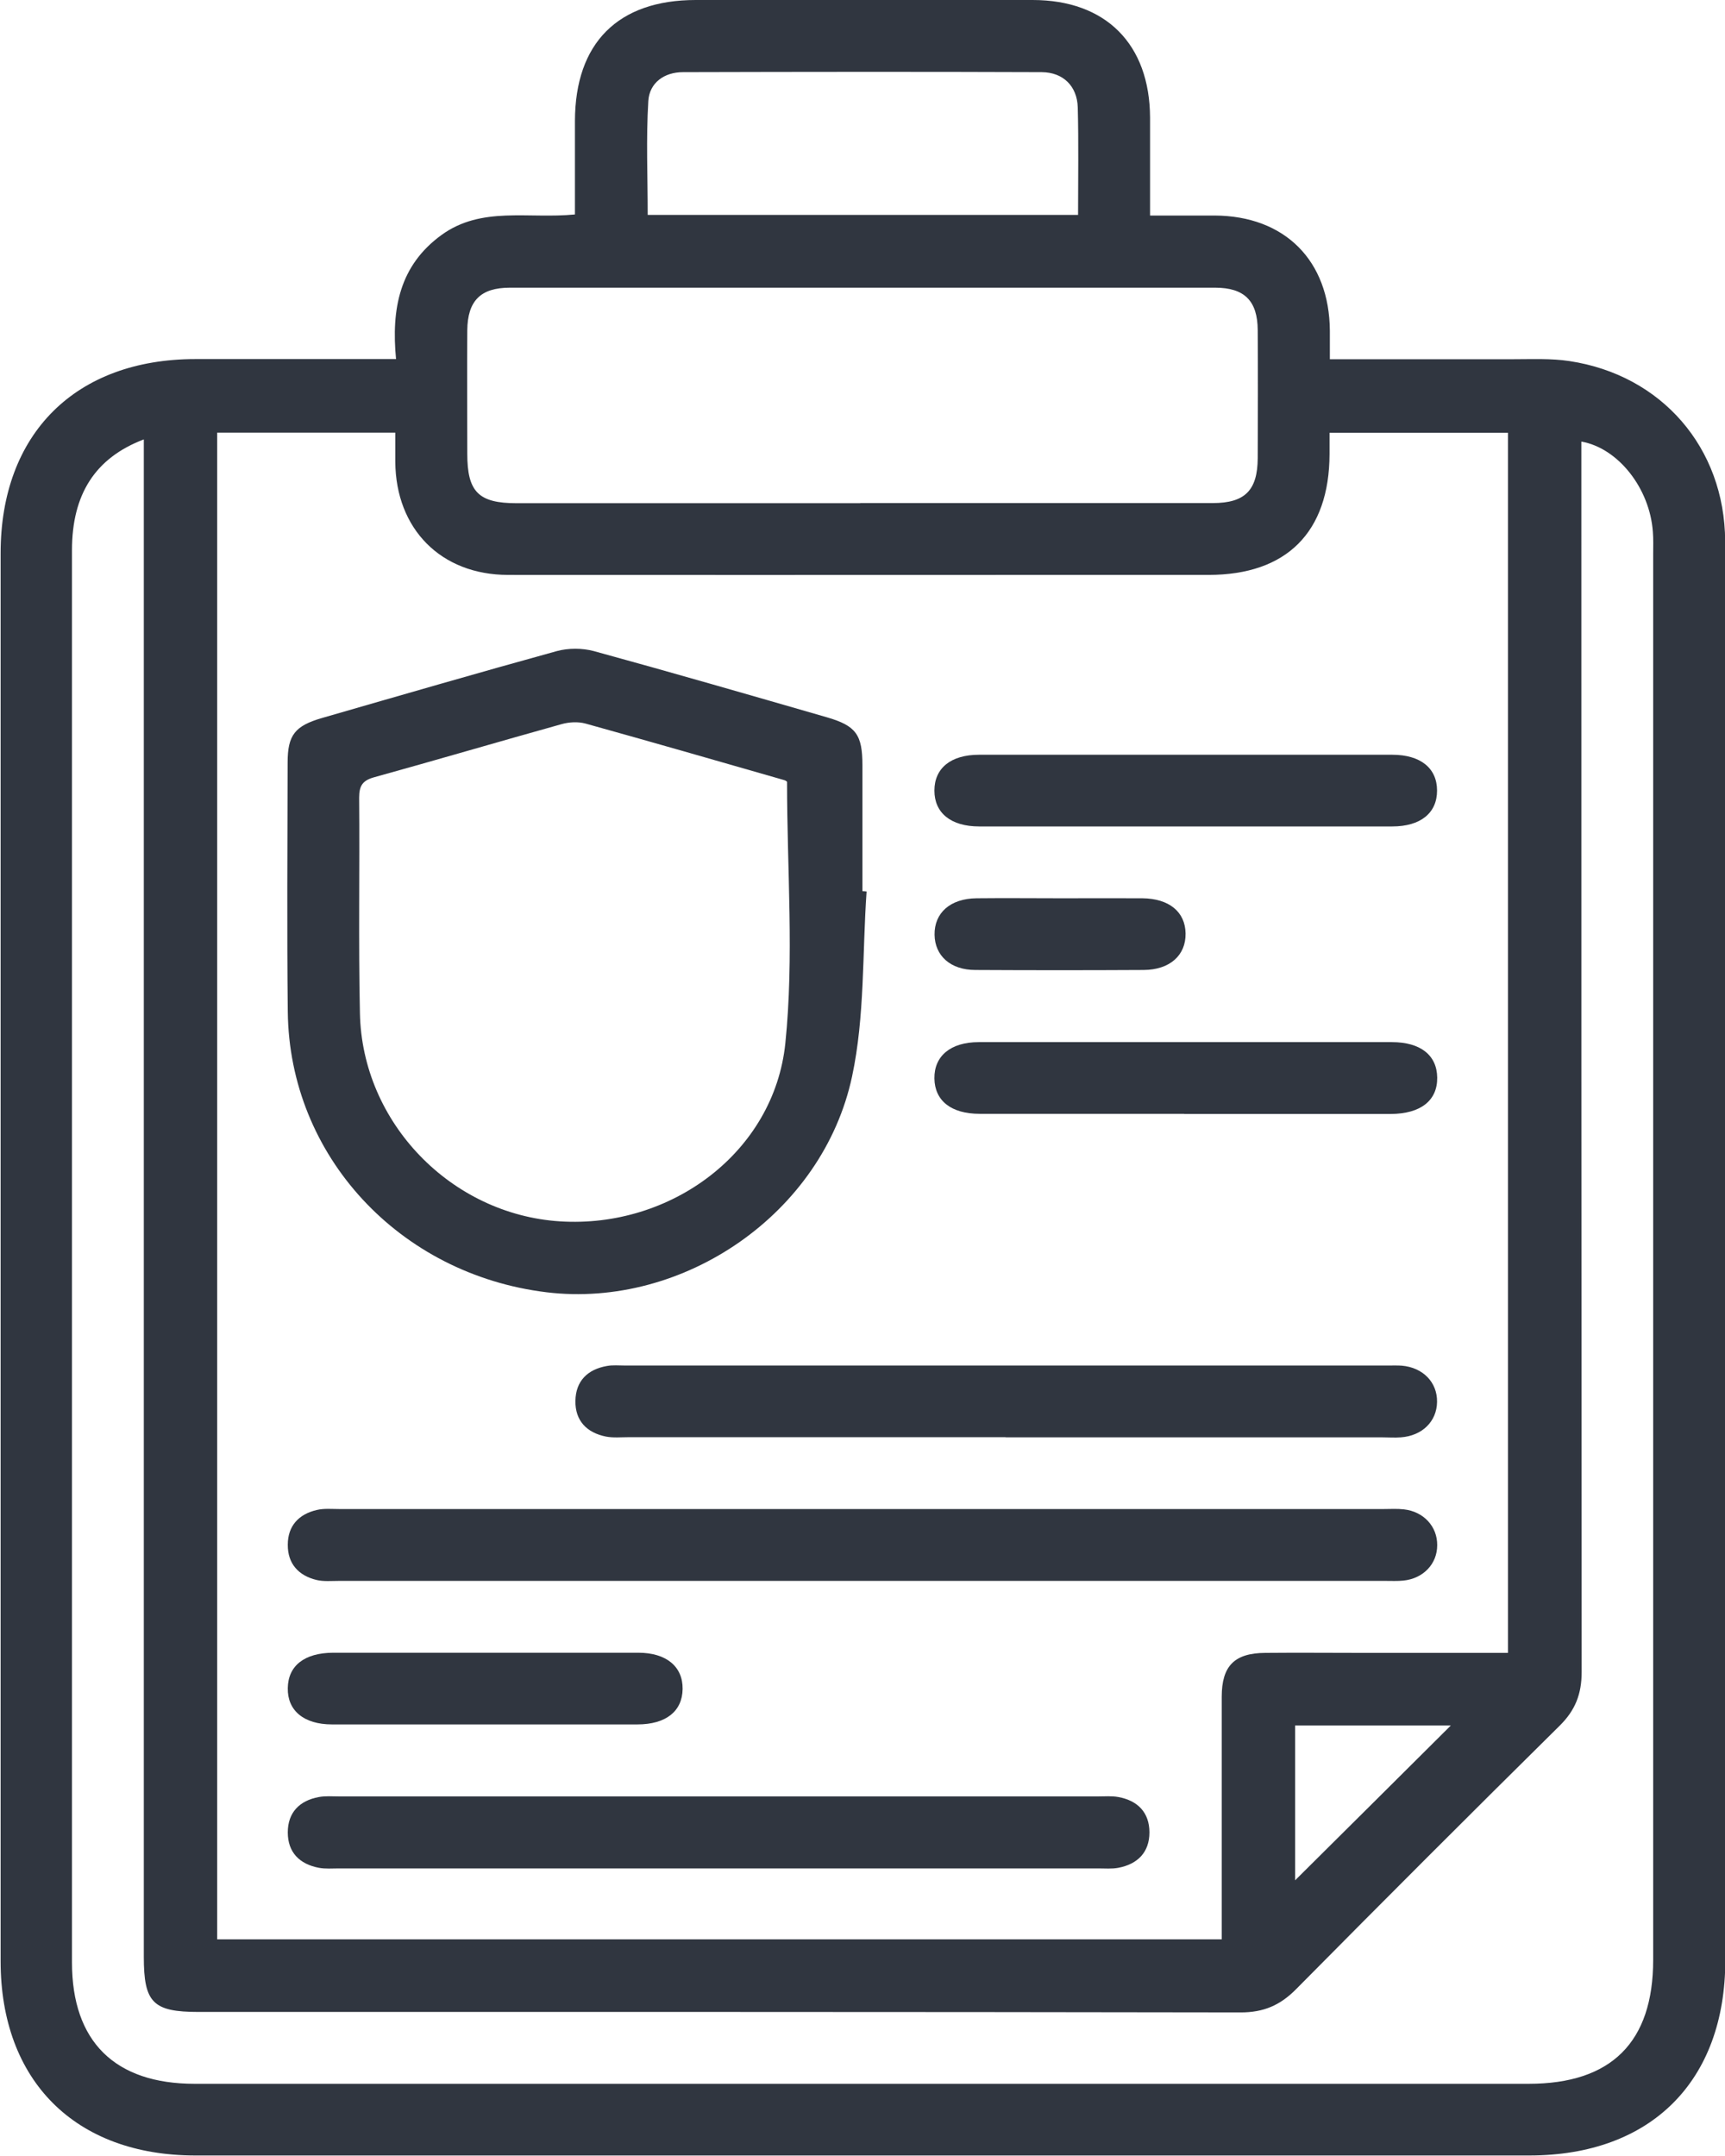<?xml version="1.0" encoding="UTF-8"?><svg id="Camada_2" xmlns="http://www.w3.org/2000/svg" viewBox="0 0 111.67 139.53"><defs><style>.cls-1{fill:#303640;stroke-width:0px;}</style></defs><g id="Camada_1-2"><path class="cls-1" d="m25.64,23.26c-.32-3.28.23-6.08,2.94-8.05,2.59-1.88,5.61-1.03,8.64-1.33,0-2.02,0-4.04,0-6.05C37.23,2.79,40,0,45.04,0c7.27,0,14.54,0,21.81,0,4.74,0,7.58,2.86,7.6,7.61,0,2.07,0,4.14,0,6.34,1.49,0,2.83,0,4.18,0,4.54.02,7.43,2.91,7.46,7.46,0,.57,0,1.14,0,1.84,4.05,0,7.96,0,11.88,0,1.21,0,2.44-.06,3.63.12,5.97.9,10.05,5.61,10.08,11.65.04,9.69.01,19.38.01,29.06,0,20.93,0,41.85,0,62.78,0,7.85-4.82,12.65-12.69,12.65-28.78,0-57.57,0-86.35,0-7.77,0-12.61-4.83-12.61-12.58,0-30.37,0-60.75,0-91.12,0-7.74,4.85-12.57,12.62-12.57,4.26,0,8.51,0,13.02,0Zm53.45,102.26c0-5.34,0-10.52,0-15.7,0-2,.83-2.83,2.82-2.84,2.08-.02,4.17,0,6.25,0,3.13,0,6.27,0,9.46,0V28.01h-11.55c0,.53,0,.96,0,1.39-.02,5.05-2.78,7.81-7.83,7.81-4.46,0-8.91,0-13.37,0-10.66,0-21.32.01-31.98,0-4.34,0-7.27-2.97-7.3-7.32,0-.62,0-1.23,0-1.89h-11.53v97.52h65.04ZM9.31,28.44c-3.16,1.2-4.65,3.57-4.65,7.17,0,30.47,0,60.94,0,91.41,0,5.11,2.77,7.85,7.94,7.85,28.79,0,57.57,0,86.36,0,5.35,0,8.06-2.69,8.06-8.02,0-30.33,0-60.65,0-90.98,0-.48.02-.97-.02-1.45-.2-2.81-2.24-5.42-4.63-5.84v1.74c0,25.97,0,51.93.02,77.9,0,1.42-.41,2.47-1.42,3.47-5.72,5.65-11.41,11.34-17.07,17.06-1.03,1.04-2.1,1.5-3.58,1.5-22.49-.04-44.97-.03-67.46-.03-2.96,0-3.55-.6-3.55-3.57,0-32.12,0-64.24,0-96.35v-1.86Zm46.38,4.12c7.61,0,15.22,0,22.82,0,2.08,0,2.9-.82,2.91-2.91.01-2.76.02-5.52,0-8.28-.01-1.9-.86-2.75-2.76-2.75-15.22,0-30.43,0-45.65,0-1.9,0-2.74.85-2.76,2.76-.02,2.66,0,5.33,0,7.99,0,2.47.73,3.2,3.2,3.2,7.41,0,14.83,0,22.24,0Zm14.1-18.65c0-2.42.04-4.69-.02-6.96-.04-1.37-.94-2.27-2.33-2.28-7.74-.03-15.48-.02-23.23,0-1.21,0-2.17.69-2.24,1.87-.15,2.44-.04,4.89-.04,7.37h27.86Zm14.05,97.77v10.02c3.33-3.31,6.72-6.67,10.08-10.02h-10.08Z"/><path class="cls-1" d="m56.1,57.7c-.28,4-.11,8.09-.94,11.97-1.9,8.89-10.93,15.04-19.78,13.97-9.53-1.16-16.65-8.83-16.75-18.16-.06-5.38-.02-10.75-.01-16.13,0-1.77.47-2.37,2.23-2.88,5.06-1.46,10.12-2.93,15.2-4.33.74-.2,1.64-.2,2.39,0,5.04,1.38,10.05,2.83,15.07,4.28,1.91.55,2.32,1.13,2.32,3.12,0,2.71,0,5.43,0,8.14.09,0,.18.01.27.02Zm-5.16-7.11s-.07-.08-.21-.11c-4.28-1.23-8.55-2.46-12.83-3.65-.48-.13-1.06-.1-1.55.04-4.05,1.13-8.09,2.32-12.14,3.44-.75.21-.96.56-.96,1.32.04,4.65-.05,9.3.05,13.95.14,7.08,5.9,13.02,12.95,13.47,7.17.46,13.86-4.46,14.59-11.53.57-5.55.11-11.21.11-16.92Z"/><path class="cls-1" d="m55.84,97.67c11.24,0,22.49,0,33.73,0,.44,0,.88-.03,1.31.02,1.28.14,2.17,1.11,2.16,2.32,0,1.21-.9,2.16-2.19,2.29-.38.04-.77.02-1.16.02-22.58,0-45.17,0-67.75,0-.48,0-.99.05-1.45-.06-1.16-.28-1.87-1.05-1.86-2.28,0-1.22.71-1.98,1.88-2.25.46-.11.96-.06,1.45-.06,11.29,0,22.58,0,33.87,0Z"/><path class="cls-1" d="m65.1,93.02c-8.14,0-16.28,0-24.42,0-.48,0-.98.05-1.45-.04-1.25-.25-2-1.03-1.98-2.31.02-1.29.79-2.04,2.04-2.26.38-.07.77-.03,1.16-.03,16.48,0,32.95,0,49.43,0,.29,0,.58-.01.87.01,1.37.12,2.3,1.08,2.28,2.35-.02,1.26-.96,2.19-2.35,2.29-.39.03-.78,0-1.16,0-8.14,0-16.28,0-24.42,0Z"/><path class="cls-1" d="m46.52,116.27c8.19,0,16.38,0,24.57,0,.44,0,.88-.04,1.31.04,1.25.23,2.01,1,2.01,2.29,0,1.28-.76,2.05-2.01,2.29-.42.08-.87.04-1.31.04-16.38,0-32.76,0-49.14,0-.44,0-.88.04-1.31-.04-1.25-.24-2.01-1-2.01-2.29,0-1.29.76-2.06,2.01-2.29.42-.08.87-.04,1.31-.04,8.19,0,16.38,0,24.57,0Z"/><path class="cls-1" d="m76.62,53.49c-4.41,0-8.82,0-13.23,0-1.83,0-2.9-.87-2.9-2.32,0-1.45,1.06-2.32,2.89-2.32,8.92,0,17.83,0,26.75,0,1.83,0,2.9.87,2.9,2.32,0,1.45-1.07,2.32-2.9,2.32-4.51,0-9.01,0-13.52,0Z"/><path class="cls-1" d="m76.65,72.09c-4.41,0-8.82,0-13.23,0-1.85,0-2.91-.85-2.93-2.29-.02-1.45,1.05-2.35,2.87-2.35,8.92,0,17.83,0,26.75,0,1.85,0,2.91.85,2.93,2.29.02,1.49-1.07,2.35-3.01,2.36-4.46,0-8.92,0-13.37,0Z"/><path class="cls-1" d="m31.43,106.97c3.3,0,6.59,0,9.89,0,1.82,0,2.89.9,2.87,2.35-.02,1.44-1.08,2.29-2.93,2.29-6.59,0-13.18,0-19.77,0-1.82,0-2.89-.9-2.86-2.35.02-1.45,1.08-2.28,2.93-2.29,3.29,0,6.59,0,9.89,0Z"/><path class="cls-1" d="m68.73,58.14c1.74,0,3.49-.01,5.23,0,1.73.02,2.77.88,2.79,2.28.02,1.41-1.02,2.35-2.71,2.36-3.63.02-7.27.02-10.9,0-1.61,0-2.62-.92-2.64-2.28-.02-1.42,1.02-2.34,2.71-2.36,1.84-.02,3.68,0,5.52,0Z"/></g></svg>